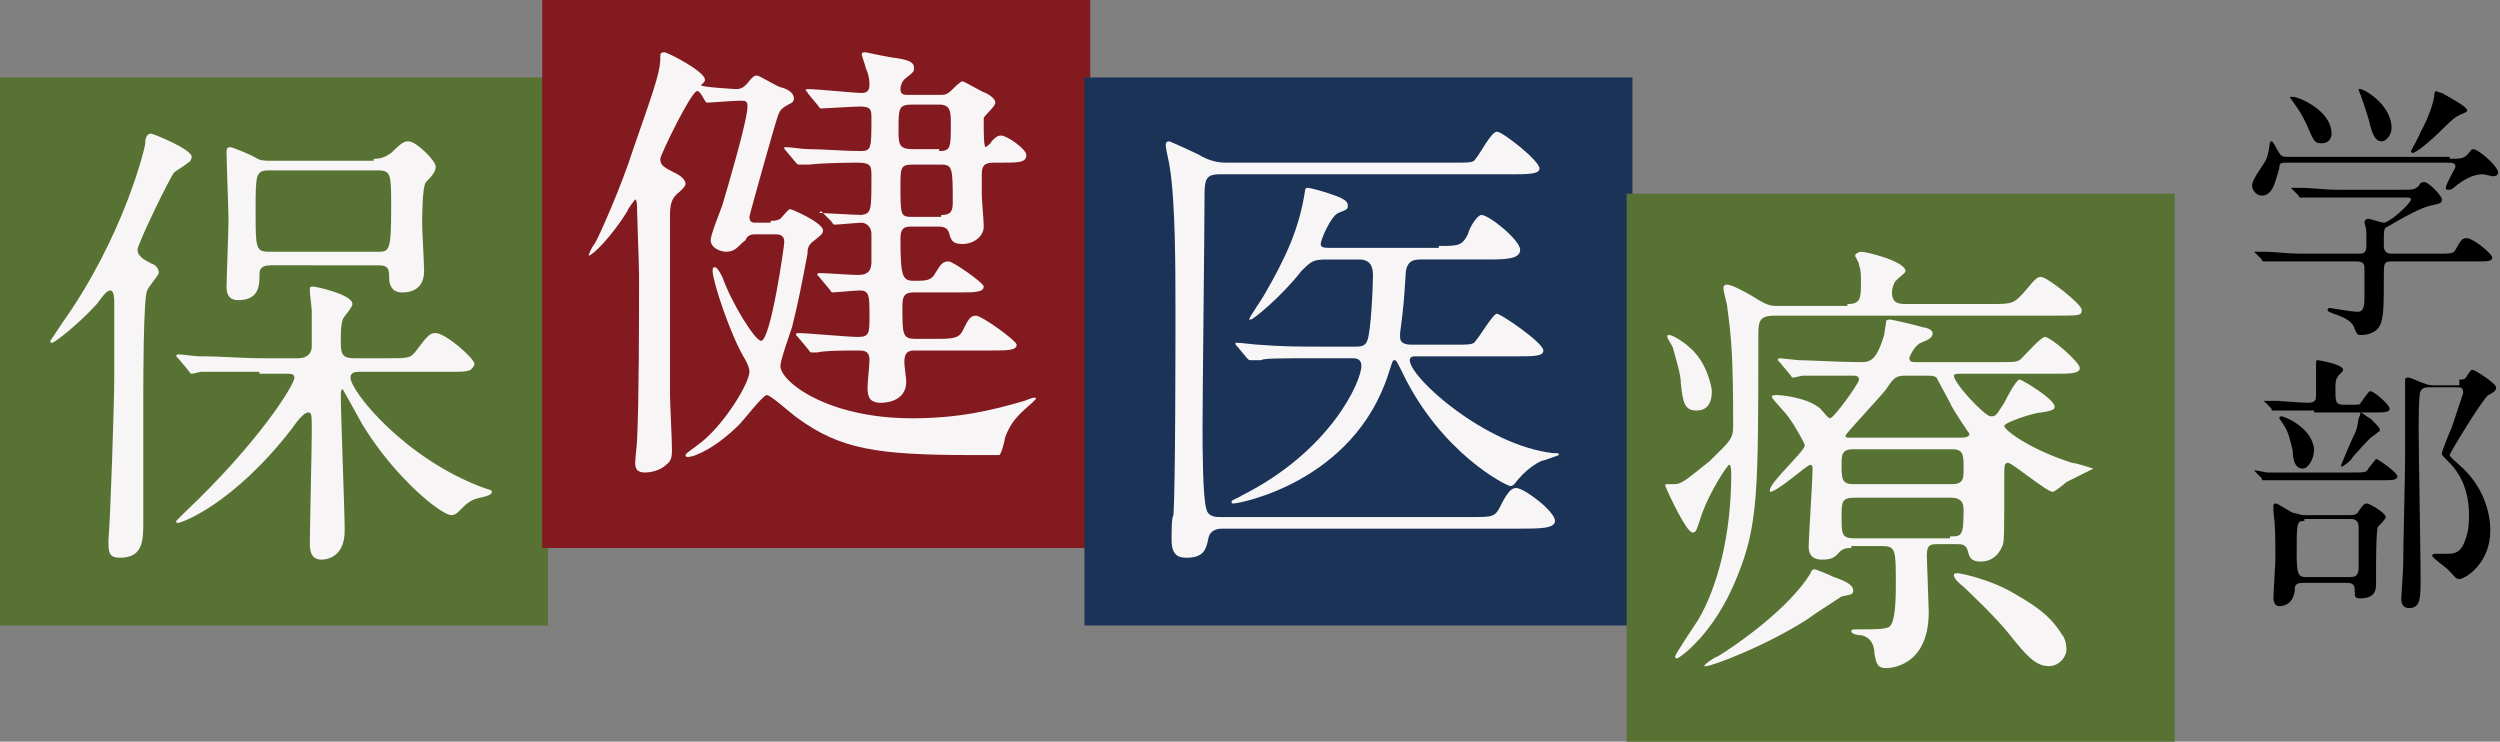 <?xml version="1.0" encoding="utf-8"?>
<!-- Generator: Adobe Illustrator 25.4.1, SVG Export Plug-In . SVG Version: 6.00 Build 0)  -->
<svg version="1.1" id="レイヤー_1" xmlns="http://www.w3.org/2000/svg" xmlns:xlink="http://www.w3.org/1999/xlink" x="0px"
	 y="0px" width="129.1px" height="38.3px" viewBox="0 0 129.1 38.3" style="enable-background:new 0 0 129.1 38.3;"
	 xml:space="preserve">
<rect x="0" y="0" width="129.1" height="38.3" fill="#808080" stroke="none"/>
<style type="text/css">
	.st0{fill:#577232;}
	.st1{fill:#821A1F;}
	.st2{fill:#1A3357;}
	.st3{fill:#F7F5F5;}
</style>
<rect y="4" class="st0" width="28.3" height="28.3"/>
<rect x="28" class="st1" width="28.3" height="28.3"/>
<rect x="56" y="4" class="st2" width="28.3" height="28.3"/>
<rect x="84" y="10" class="st0" width="28.3" height="28.3"/>
<g>
	<path class="st3" d="M5.9,19.5c0-0.5,0-3.6,0-3.9c0-0.1,0-0.6-0.2-0.6c-0.2,0-0.4,0.3-0.7,0.7c-1,1.1-2.2,2-2.3,2
		c-0.1,0-0.1,0-0.1-0.1c0,0,0.4-0.6,0.6-0.9c3.2-4.5,4.3-9.1,4.3-9.3c0-0.3,0.1-0.5,0.3-0.5c0.1,0,2.1,0.8,2.1,1.2
		c0,0.1-0.1,0.3-0.2,0.3C9.5,8.6,9.1,8.8,9,8.9c-0.2,0.2-1.9,3.7-1.9,4c0,0.3,0.3,0.5,0.7,0.7c0.3,0.1,0.4,0.3,0.4,0.5
		c0,0.1-0.6,0.8-0.6,0.9c-0.2,0.4-0.2,4.8-0.2,5.3c0,0.9,0,5.7,0,6.6c0,1,0,1.9-1.2,1.9c-0.6,0-0.6-0.3-0.6-0.9
		C5.7,26.8,5.9,20.8,5.9,19.5z M13.4,19.2c-2.1,0-2.8,0-3,0c-0.1,0-0.4,0.1-0.5,0.1c-0.1,0-0.1-0.1-0.2-0.2l-0.5-0.6
		c-0.1-0.1-0.1-0.1-0.1-0.1c0,0,0-0.1,0.1-0.1c0.2,0,0.9,0.1,1.1,0.1c1.2,0,2.2,0.1,3.3,0.1h1.8c0.5,0,0.7-0.3,0.7-0.6
		c0-0.1,0-1.6,0-1.8c0-0.2-0.1-0.9-0.1-1.1s0-0.2,0.2-0.2c0.1,0,2,0.4,2,0.9c0,0.2-0.5,0.7-0.5,0.8c-0.1,0.3-0.1,0.6-0.1,1.2
		c0,0.6,0.1,0.8,0.7,0.8H20c1.1,0,1.2,0,1.5-0.4c0.6-0.8,0.7-0.9,1-0.9c0.5,0,2,1.3,2,1.6c0,0.1-0.1,0.2-0.2,0.3
		c-0.2,0.1-0.5,0.1-1,0.1h-4.7c-0.2,0-0.5,0-0.5,0.3c0,0.7,2.8,4.2,6.9,5.7c0.3,0.1,0.4,0.1,0.4,0.2c0,0.1-0.1,0.2-0.6,0.3
		c-0.5,0.1-0.7,0.3-1.1,0.7c-0.1,0.1-0.2,0.2-0.4,0.2c-0.5,0-2.9-1.9-4.6-4.7c-0.1-0.2-1-1.8-1-1.8c-0.1,0-0.1,0.2-0.1,0.3
		c0,1.1,0.2,6,0.2,7c0,1.5-1.1,1.5-1.2,1.5c-0.6,0-0.6-0.6-0.6-0.8c0-0.9,0.1-5,0.1-5.8c0-0.9,0-1-0.2-1c-0.2,0-0.6,0.5-0.8,0.8
		c-3,3.9-5.7,4.9-5.9,4.9c-0.1,0-0.1,0-0.1-0.1c0,0,0.3-0.3,0.5-0.5c3.7-3.5,5.6-6.5,5.6-6.9c0-0.2-0.2-0.2-0.4-0.2H13.4z M19.3,8.2
		c0.4,0,0.6-0.1,0.9-0.3c0.6-0.6,0.7-0.6,0.9-0.6c0.4,0,1.4,1,1.4,1.3c0,0.2-0.1,0.4-0.5,0.8c-0.2,0.2-0.2,1.9-0.2,2.2
		c0,0.3,0.1,2,0.1,2.4c0,0.7-0.4,1.1-1.1,1.1c-0.2,0-0.6,0-0.7-0.6c0-0.6,0-0.8-0.6-0.8H14c-0.6,0-0.6,0.3-0.6,0.5
		c0,0.5,0,1.3-1.1,1.3c-0.6,0-0.6-0.5-0.6-0.7c0-0.5,0.1-2.9,0.1-3.4c0-0.5-0.1-3-0.1-3.5c0-0.2,0-0.3,0.2-0.3
		c0.1,0,1.1,0.4,1.4,0.6c0.2,0.1,0.4,0.1,0.7,0.1H19.3z M19.5,13c0.6,0,0.7,0,0.7-2.3c0-1.7,0-1.9-0.7-1.9h-5.6
		c-0.7,0-0.7,0.2-0.7,2.1c0,1.9,0,2.1,0.7,2.1H19.5z"/>
	<path class="st3" d="M39.8,11.4c0.2,0,0.3,0,0.5-0.1c0.1-0.1,0.4-0.5,0.5-0.5c0.1,0,1.7,0.7,1.7,1.1c0,0.2-0.2,0.3-0.3,0.4
		c-0.4,0.3-0.5,0.4-0.5,0.8c-0.3,1.6-0.5,2.6-0.8,3.8c-0.1,0.3-0.6,1.7-0.6,2c0,0.8,2.4,2.7,6.8,2.7c2.4,0,4.1-0.4,5.8-0.9
		c0.5-0.2,0.6-0.2,0.6-0.1c0,0-0.1,0.1-0.2,0.2c-0.8,0.7-1.1,1-1.4,1.8c0,0.1-0.2,0.9-0.3,0.9c-0.1,0-0.9,0-1.4,0
		c-4.9,0-6.8-0.3-9-1.9c-0.3-0.2-1.4-1.2-1.6-1.2c-0.2,0-1.2,1.3-1.4,1.5c-1.2,1.2-2.3,1.7-2.7,1.7c0,0-0.1,0-0.1-0.1
		s0.5-0.4,0.6-0.5c1.3-0.9,2.7-3.2,2.7-3.8c0-0.2-0.1-0.4-0.2-0.6c-0.8-1.3-1.7-4.1-1.7-4.6c0-0.1,0-0.2,0.1-0.2s0.2,0.1,0.4,0.5
		c0.5,1.4,1.7,3.3,2,3.3c0.5,0,1.2-4.9,1.2-5.1c0-0.4-0.3-0.4-0.5-0.4h-1c-0.1,0-0.4,0-0.5,0.3C38.1,12.7,38,13,37.5,13
		c-0.3,0-0.8-0.2-0.8-0.6c0-0.3,0.5-1.5,0.6-1.8c0.3-1,1.3-4.4,1.3-5.1c0-0.3-0.1-0.3-0.4-0.3s-1.5,0.1-1.7,0.1
		c-0.1,0-0.3-0.6-0.5-0.6c-0.3,0-1.9,3.3-1.9,3.5c0,0.3,0.1,0.4,0.7,0.7c0.2,0.1,0.6,0.3,0.6,0.6c0,0.1-0.1,0.2-0.3,0.4
		c-0.4,0.3-0.5,0.6-0.5,1.2c0,1.3,0,7.8,0,9.3c0,0.4,0.1,2.3,0.1,2.8c0,0.3,0,0.6-0.3,0.8c-0.3,0.3-0.8,0.4-1.1,0.4
		c-0.4,0-0.5-0.2-0.5-0.5c0-0.2,0.1-1,0.1-1.2c0.1-2.1,0.1-6.3,0.1-8.5c0-0.5-0.1-3-0.1-3.3c0-0.2,0-0.6-0.1-0.6
		c0,0-0.4,0.5-0.4,0.6c-0.8,1.3-1.8,2.3-2,2.3c0,0,0,0,0,0c0-0.1,0.2-0.5,0.3-0.6c0.2-0.3,1.4-3,2-4.9c1.3-3.7,1.4-4.1,1.4-4.8
		c0-0.1,0-0.2,0.2-0.2c0.2,0,2.1,1,2.1,1.4c0,0.1,0,0.1-0.1,0.2c-0.1,0.1-0.1,0.1-0.1,0.1c0,0.1,1.8,0.2,1.8,0.2
		c0.3,0,0.4-0.1,0.6-0.3c0.3-0.4,0.4-0.4,0.5-0.4c0.1,0,1.1,0.6,1.2,0.6C40.7,4.6,41,4.8,41,5.1c0,0.1-0.1,0.2-0.1,0.2
		c-0.6,0.3-0.6,0.4-0.7,0.6c-0.1,0.2-1.5,5.2-1.5,5.3c0,0.3,0.2,0.3,0.3,0.3H39.8z M51.3,8.4c-0.5,0-0.6,0.2-0.6,0.6v1.1
		c0,0.2,0.1,1.3,0.1,1.6c0,0.5-0.5,0.9-1.1,0.9c-0.6,0-0.6-0.3-0.7-0.6c-0.1-0.3-0.4-0.3-0.6-0.3h-1.3c-0.3,0-0.6,0-0.6,0.6
		c0,2,0.1,2.2,0.7,2.2c0.6,0,0.9,0,1.1-0.4c0.3-0.5,0.4-0.6,0.7-0.6c0.2,0,1.8,1.1,1.8,1.3c0,0.3-0.5,0.3-1.3,0.3h-2.3
		c-0.5,0-0.6,0.2-0.6,0.7c0,1.5,0,1.7,0.7,1.7h0.9c0.9,0,1.3,0,1.5-0.4c0.3-0.6,0.4-0.8,0.7-0.8c0.3,0,2.1,1.3,2.1,1.5
		c0,0.3-0.5,0.3-1.3,0.3h-3.9c-0.3,0-0.6,0-0.6,0.6c0,0.2,0.1,0.9,0.1,1c0,1.1-1.2,1.1-1.3,1.1c-0.6,0-0.7-0.3-0.7-0.8
		c0-0.2,0.1-1.2,0.1-1.4c0-0.5-0.3-0.5-0.6-0.5c-0.5,0-1.7,0-2.1,0.1c0,0-0.3,0-0.3,0c-0.1,0-0.1-0.1-0.2-0.2l-0.5-0.6
		c0,0-0.1-0.1-0.1-0.1c0,0,0-0.1,0.1-0.1c0.5,0,2.6,0.2,3.1,0.2c0.6,0,0.6-0.2,0.6-1.1c0-1,0-1.3-0.5-1.3c-0.2,0-1.3,0.1-1.4,0.1
		c-0.1,0-0.1-0.1-0.2-0.2l-0.5-0.6c-0.1-0.1-0.1-0.1-0.1-0.1c0,0,0-0.1,0.1-0.1c0.3,0,1.7,0.1,2,0.1c0.6,0,0.7-0.3,0.7-0.7v-1.4
		c0-0.5-0.4-0.6-0.5-0.6c-0.2,0-1.2,0.1-1.4,0.1c-0.1,0-0.1-0.1-0.2-0.2l-0.5-0.5C42.3,11,42.3,11,42.3,11c0,0,0,0,0.1,0
		c0.2,0,1.8,0.1,2.1,0.1C45,11,45,10.9,45,9.1c0-0.5,0-0.7-0.7-0.7c-0.1,0-1.7,0-2.5,0.1c-0.1,0-0.4,0-0.5,0c-0.1,0-0.1,0-0.2-0.1
		l-0.5-0.6c-0.1-0.1-0.1-0.1-0.1-0.2c0,0,0,0,0.1,0c0.2,0,0.9,0.1,1.1,0.1c0.8,0,1.9,0.1,2.7,0.1C45,7.8,45,7.7,45,6.1
		c0-0.4,0-0.6-0.6-0.6c-0.3,0-1.8,0.1-2,0.1c-0.1,0-0.1-0.1-0.2-0.2l-0.5-0.6c0-0.1-0.1-0.1-0.1-0.1c0,0,0-0.1,0.1-0.1
		c0.5,0,2.4,0.2,2.8,0.2c0.1,0,0.4,0,0.4-0.4c0-0.1,0-0.5-0.2-0.9c0-0.1-0.2-0.6-0.2-0.7c0-0.1,0.1-0.1,0.2-0.1c0,0,1.4,0.3,1.6,0.3
		c0.6,0.1,0.9,0.2,0.9,0.5c0,0.2,0,0.2-0.5,0.6c-0.1,0.1-0.2,0.3-0.2,0.5c0,0.3,0.2,0.3,0.4,0.3h1.6c0.3,0,0.4,0,0.7-0.3
		c0.1-0.1,0.4-0.4,0.5-0.4c0.1,0,1.1,0.6,1.2,0.6c0.2,0.1,0.5,0.3,0.5,0.5c0,0.2-0.6,0.7-0.6,0.8c0,0.1,0,0.2,0,0.5c0,0.2,0,1,0.1,1
		c0,0,0.3-0.2,0.3-0.3C51.4,7.1,51.5,7,51.7,7C52,7,53,7.7,53,8c0,0.4-0.4,0.4-1.3,0.4H51.3z M48.5,7.8c0.6,0,0.6-0.2,0.6-1.4
		c0-0.6,0-1-0.6-1h-1.4c-0.7,0-0.7,0.2-0.7,1.3c0,0.7,0,1,0.7,1H48.5z M48.6,11.1c0.4,0,0.6-0.1,0.6-0.6c0-1.8,0-2-0.6-2h-1.5
		c-0.6,0-0.6,0.2-0.6,1.1c0,1.5,0,1.6,0.6,1.6H48.6z"/>
	<path class="st3" d="M63.1,27.3c-0.1,0-0.6,0-0.7,0.5c-0.1,0.5-0.2,1-1.1,1c-0.3,0-0.8,0-0.8-0.9c0-0.5,0-1.2,0.1-1.3
		c0.1-1.8,0.1-8.6,0.1-10.6c0-2.1,0-5.6-0.3-7.4c0-0.1-0.2-0.9-0.2-1.1c0-0.1,0-0.2,0.2-0.2c0,0,1.6,0.7,1.7,0.8
		c0.6,0.3,1,0.3,1.3,0.3H75c0.9,0,1.1,0,1.2-0.2C76.4,8,77,6.8,77.3,6.8c0.3,0,2.2,1.5,2.2,1.9c0,0.3-0.6,0.3-1.5,0.3H63
		c-0.8,0-0.8,0.3-0.8,1.4c0,1.7-0.1,9.8-0.1,11.7c0,0.8,0,3.6,0.2,4.2c0.1,0.4,0.5,0.4,0.7,0.4H76c1.1,0,1.2,0,1.5-0.6
		c0.4-0.8,0.6-0.9,0.8-0.9c0.4,0,2,1.2,2,1.7c0,0.4-0.8,0.4-1.9,0.4H63.1z M74.3,12.7c1,0,1.2,0,1.5-0.6c0.1-0.4,0.5-1,0.7-1
		c0.4,0,2,1.3,2,1.8c0,0.5-0.8,0.5-1.8,0.5h-3.3c-0.3,0-0.7,0-0.8,0.6c-0.1,1.5-0.1,1.7-0.3,3.2v0.2c0,0.4,0.4,0.4,0.7,0.4h2
		c0.9,0,1.1,0,1.2-0.2c0.2-0.2,0.9-1.4,1.1-1.4c0.2,0,2.4,1.5,2.4,1.9c0,0.3-0.5,0.3-1.3,0.3h-5.3c-0.1,0-0.3,0-0.3,0.2
		c0,0.9,3.9,4.4,7.4,4.8c0.3,0,0.3,0,0.3,0.1c0,0-0.8,0.3-0.9,0.3c-0.2,0.1-0.8,0.4-1.4,1.2c0,0-0.1,0.1-0.2,0.1
		c-0.2,0-3.6-1.7-5.6-5.9c-0.3-0.6-0.3-0.6-0.4-0.6c-0.1,0-0.1,0.1-0.3,0.7c-1.8,5.6-7.7,6.7-8,6.7c-0.1,0-0.1,0-0.1-0.1
		c0-0.1,0.4-0.2,0.5-0.3c4.6-2.3,6.2-5.9,6.2-6.7c0-0.4-0.3-0.4-0.5-0.4h-1.7c-2.1,0-2.8,0-3,0.1c-0.1,0-0.4,0-0.5,0
		c-0.1,0-0.1,0-0.2-0.1l-0.5-0.6c-0.1-0.1-0.1-0.1-0.1-0.2c0,0,0,0,0.1,0c0.2,0,0.9,0.1,1.1,0.1c1.2,0.1,2.2,0.1,3.3,0.1h1.7
		c0.2,0,0.5,0,0.6-0.3c0.2-0.4,0.3-2.9,0.3-3.4c0-0.7-0.4-0.8-0.7-0.8h-1.7c-0.7,0-0.8,0.1-1.3,0.6c-1.1,1.4-2.5,2.5-2.6,2.5
		c0,0-0.1,0-0.1,0c0-0.1,0.7-1.1,0.8-1.3c1.1-1.9,1.8-3.4,2.1-5.4c0-0.1,0.1-0.1,0.1-0.1c0.3,0,1.5,0.4,1.7,0.5
		c0.2,0.1,0.4,0.2,0.4,0.4c0,0.2,0,0.2-0.5,0.4c-0.4,0.2-0.9,1.4-0.9,1.6c0,0.2,0.2,0.2,0.6,0.2H74.3z"/>
	<path class="st3" d="M95.4,15.7c0.7,0,0.7-0.3,0.7-1.2c0-0.2,0-0.6-0.1-0.8c0-0.2-0.2-0.4-0.2-0.5c0-0.1,0.2-0.2,0.3-0.2
		c0.3,0,2.3,0.5,2.3,1c0,0.1-0.2,0.2-0.5,0.5c-0.1,0.1-0.2,0.4-0.2,0.6c0,0.6,0.4,0.6,0.8,0.6h4.3c1.1,0,1.2,0,1.8-0.7
		c0.5-0.6,0.6-0.7,0.8-0.7c0.3,0,2.1,1.4,2.1,1.7c0,0.3-0.1,0.3-1.3,0.3H91.7c-0.8,0-0.9,0.2-0.9,1c0,8.1,0,9.8-1.1,12.5
		c-1.2,3-3,4.2-3.1,4.2c0,0-0.1,0-0.1-0.1c0-0.1,1-1.6,1.2-1.9c1-1.7,1.7-4.4,1.7-7.5c0-0.1,0-0.5-0.1-0.5s-1,1.4-1.4,2.5
		c-0.3,0.9-0.3,1-0.5,1c-0.3,0-1.2-1.9-1.4-2.4c0-0.1,0-0.1,0.1-0.1c0.1,0,0.3,0,0.4,0c0.4,0,0.9-0.5,1.8-1.2c1-1,1.2-1.1,1.2-1.8
		c0-3.7-0.1-4.6-0.3-6.1c0-0.2-0.2-0.8-0.2-1c0-0.1,0-0.2,0.2-0.2c0.2,0,0.8,0.3,1.3,0.6c0.8,0.5,0.9,0.5,1.4,0.5H95.4z M87.6,21.2
		c-0.6,0-0.7-0.4-0.8-1.4c0-0.5-0.3-1.4-0.4-1.8c0-0.1-0.3-0.5-0.3-0.6c0-0.1,0-0.1,0.1-0.1c0.2,0,0.8,0.4,1,0.6
		c1,0.8,1.2,2.2,1.2,2.3C88.4,20.9,88.1,21.2,87.6,21.2z M95.7,30.5c0,0.2-0.1,0.2-0.6,0.3c-0.6,0.4-1.4,0.9-1.8,1.2
		c-2.2,1.4-4.9,2.4-5.2,2.4c0,0-0.1,0-0.1,0c0-0.1,0.6-0.5,0.7-0.5c1-0.6,3.7-2.5,4.8-4.3c0-0.1,0.1-0.2,0.2-0.2
		c0.1,0,0.8,0.3,1,0.4C95.3,30,95.7,30.2,95.7,30.5z M95.6,28.3c-0.2,0-0.4,0-0.6,0.2c-0.2,0.2-0.3,0.4-0.9,0.4
		c-0.7,0-0.7-0.5-0.7-0.7c0-0.4,0.2-3.4,0.2-4c0-0.2-0.1-0.2-0.1-0.2c-0.2,0-1.7,1.4-2.1,1.4c0,0,0,0,0-0.1c0-0.4,1.8-2,1.8-2.3
		c0-0.1-0.5-1-0.8-1.4c-0.1-0.2-0.9-1-0.9-1.1c0-0.1,0.1-0.1,0.3-0.1c0.1,0,1.5,0.1,2.2,0.7c0.1,0.1,0.4,0.5,0.5,0.5
		c0.2,0,1.5-1.8,1.5-2c0-0.2-0.2-0.2-0.3-0.2c-1.7,0-2.5,0-2.6,0c-0.1,0-0.4,0.1-0.5,0.1c-0.1,0-0.1-0.1-0.2-0.2l-0.5-0.6
		c-0.1-0.1-0.1-0.1-0.1-0.1c0,0,0-0.1,0.1-0.1c0.1,0,0.9,0.1,1,0.1c0.5,0,2.1,0.1,3.2,0.1c0.5,0,0.8-0.1,1.2-1.4
		c0-0.1,0.1-0.6,0.1-0.7c0-0.1,0.2-0.1,0.2-0.1c0.1,0,1.4,0.3,1.7,0.4c0.1,0,0.5,0.1,0.5,0.3c0,0.2-0.1,0.3-0.6,0.5
		c-0.3,0.1-0.6,0.7-0.6,0.8c0,0.2,0.2,0.2,0.3,0.2h4.2c1,0,1.1,0,1.3-0.2c0.2-0.2,1-1.1,1.2-1.1c0.3,0,1.8,1.3,1.8,1.6
		c0,0.3-0.5,0.3-1.3,0.3h-4.9c-0.1,0-0.3,0-0.3,0.1c0,0.4,1.6,2.1,1.9,2.1c0.3,0,0.3-0.1,0.7-0.7c0.1-0.2,0.6-1.2,0.8-1.2
		c0.1,0,1.8,1,1.8,1.4c0,0.1,0,0.2-0.7,0.3c-0.3,0-1.9,0.5-1.9,0.7c0,0.2,1.3,1.2,3.5,1.9c0.2,0,1.1,0.3,1.1,0.3
		c0,0-1.2,0.6-1.4,0.7c-0.1,0.1-0.6,0.5-0.7,0.5c-0.3,0-2.1-1.5-2.3-1.5c-0.2,0-0.2,0.1-0.2,0.9c0,2.9,0,3.2-0.1,3.4
		c-0.2,0.5-0.6,0.8-1.1,0.8c-0.6,0-0.6-0.3-0.7-0.6c-0.1-0.3-0.3-0.3-0.6-0.3h-0.9c-0.4,0-0.6,0-0.6,0.6c0,0.2,0.1,2.6,0.1,2.9
		c0,2.9-2.1,2.9-2.2,2.9c-0.5,0-0.5-0.3-0.6-0.7c0-0.5-0.2-0.9-0.7-1c-0.3,0-0.5-0.1-0.5-0.2c0-0.1,0.1-0.1,0.3-0.1
		c0.9,0,1.3,0,1.6-0.1c0.3-0.1,0.4-0.9,0.4-2.2c0-1.8,0-2-0.7-2H95.6z M100.7,27.7c0.6,0,0.7,0,0.7-1.4c0-0.5-0.3-0.6-0.7-0.6h-4.9
		c-0.7,0-0.7,0.2-0.7,1c0,0.9,0,1.1,0.7,1.1H100.7z M100.8,25c0.6,0,0.6-0.3,0.6-0.8c0-0.7,0-1-0.6-1h-5.1c-0.6,0-0.6,0.3-0.6,0.8
		c0,0.7,0,1,0.6,1H100.8z M101.2,22.6c0.2,0,0.5,0,0.5-0.2c0,0-0.9-1.3-1-1.6c-0.1-0.2-0.6-1.1-0.7-1.3c-0.1-0.1-0.3-0.1-0.5-0.1
		h-1.1c-0.5,0-0.6,0.1-1,0.7c-0.3,0.4-2.1,2.3-2.1,2.4c0,0.1,0.1,0.1,0.2,0.1H101.2z M105.8,34.4c-0.7,0-1.2-0.6-2-1.6
		c-0.7-0.9-2.2-2.3-2.4-2.5c-0.4-0.3-0.5-0.5-0.5-0.6c0-0.1,0.1-0.1,0.2-0.1c0.1,0,1.7,0.3,3,1.1c1.4,0.8,1.9,1.3,2.4,2.1
		c0.1,0.1,0.2,0.4,0.2,0.6C106.8,33.8,106.4,34.4,105.8,34.4z"/>
</g>
<g>
	<path d="M126.5,8.2c0.5,0,0.7,0,0.9-0.2c0.2-0.2,0.2-0.3,0.3-0.3c0.3,0,1.3,0.9,1.3,1.2c0,0.2-0.2,0.2-0.3,0.2c0,0-0.4-0.1-0.5-0.1
		c-0.3,0-0.8,0.1-1.5,0.7c-0.1,0.1-0.2,0.1-0.3,0.1c0,0-0.1,0-0.1-0.1c0-0.2,0.5-1,0.5-1.1c0-0.2-0.2-0.2-0.4-0.2h-8.3
		c-0.3,0-0.4,0-0.4,0.3c-0.2,0.6-0.3,1.4-0.9,1.4c-0.3,0-0.5-0.3-0.5-0.5s0.1-0.4,0.5-1c0.2-0.3,0.3-0.4,0.4-1.1c0,0,0-0.2,0.1-0.2
		c0.1,0,0.2,0.3,0.4,0.6c0.1,0.2,0.3,0.2,0.4,0.2H126.5z M121.8,13.1c0.2,0,0.4,0,0.4-0.4c0-0.2,0-0.5,0-0.7c0-0.2-0.1-0.5-0.1-0.5
		c0,0,0-0.2,0.2-0.2c0.1,0,0.7,0.2,0.8,0.2c0.3,0,1.4-1,1.4-1.2c0-0.1-0.1-0.1-0.3-0.1h-3.3c-0.3,0-1.3,0-1.8,0c-0.1,0-0.3,0-0.3,0
		c0,0-0.1,0-0.1-0.1l-0.3-0.3c-0.1-0.1-0.1-0.1-0.1-0.1s0,0,0,0c0.1,0,0.5,0,0.6,0c0.4,0,1.1,0.1,1.9,0.1h3.2c0.6,0,0.7,0,0.9-0.2
		c0.1-0.2,0.2-0.2,0.3-0.2c0.2,0,0.9,0.7,0.9,0.9s-0.1,0.2-0.5,0.3c-0.6,0.1-1.6,0.7-2.3,1.1c-0.2,0.1-0.2,0.1-0.2,1
		c0,0.4,0.3,0.4,0.4,0.4h2.4c0.6,0,0.8,0,0.9-0.2c0.3-0.5,0.3-0.6,0.6-0.6c0.3,0,1.3,0.8,1.3,1c0,0.2-0.3,0.2-0.7,0.2h-4.5
		c-0.4,0-0.4,0.1-0.4,0.8c0,1.1,0,1.8-0.1,2.2c-0.1,0.6-0.6,0.8-1.1,0.8c-0.2,0-0.2-0.1-0.3-0.3c-0.1-0.4-0.5-0.6-1.1-0.8
		c-0.2-0.1-0.3-0.1-0.3-0.2c0-0.1,0.1-0.1,0.1-0.1c0,0,1.2,0.2,1.4,0.2c0.2,0,0.4,0,0.4-0.7c0-0.3,0-1.3,0-1.5c0-0.2,0-0.4-0.4-0.4
		h-2.7c-0.3,0-1.3,0-1.8,0c0,0-0.2,0-0.3,0c0,0-0.1,0-0.1-0.1l-0.3-0.3c-0.1-0.1-0.1-0.1-0.1-0.1s0,0,0,0c0.1,0,0.5,0,0.6,0
		c0.4,0,1.1,0.1,1.9,0.1H121.8z M118.4,5c0.3,0,2,0.7,2,1.9c0,0.3-0.2,0.5-0.5,0.5c-0.4,0-0.4-0.1-0.8-1c-0.3-0.6-0.3-0.6-0.8-1.3
		c0,0-0.1-0.1,0-0.1C118.3,5,118.4,5,118.4,5z M123.5,6.6c0,0.4-0.3,0.7-0.5,0.7c-0.4,0-0.5-0.5-0.6-0.8c-0.1-0.5-0.4-1.3-0.5-1.6
		c0,0-0.1-0.2-0.1-0.3C122,4.5,123.5,5.4,123.5,6.6z M127.4,5.7c0,0.1-0.1,0.1-0.3,0.2c-0.2,0.1-0.3,0.1-0.9,0.7
		c-0.9,0.9-1.5,1.3-1.6,1.3c0,0-0.1,0-0.1-0.1c0,0,0.5-0.9,0.5-1c0.2-0.3,0.6-1.2,0.7-1.8c0-0.3,0.1-0.3,0.1-0.3s0.2,0.1,0.3,0.1
		C126.6,5.1,127.4,5.5,127.4,5.7z"/>
	<path d="M121.5,24.4c0.6,0,0.7,0,0.8-0.2c0.3-0.4,0.4-0.5,0.4-0.5c0.1,0,1.1,0.7,1.1,0.9c0,0.2-0.3,0.2-0.8,0.2H119
		c-1.2,0-1.6,0-1.8,0c0,0-0.3,0-0.3,0c-0.1,0-0.1,0-0.1-0.1l-0.3-0.3c-0.1-0.1-0.1-0.1-0.1-0.1c0,0,0,0,0.1,0c0.1,0,0.5,0.1,0.6,0.1
		c0.7,0,1.3,0,1.9,0H121.5z M119.5,21.2c-1.2,0-1.6,0-1.8,0c0,0-0.3,0-0.3,0c-0.1,0-0.1,0-0.1-0.1l-0.3-0.3
		c-0.1-0.1-0.1-0.1-0.1-0.1c0,0,0,0,0.1,0c0.1,0,0.5,0,0.6,0c0.1,0,1.2,0.1,1.6,0.1c0.4,0,0.4-0.2,0.4-0.4v-1.5c0-0.3,0-0.3,0.1-0.3
		c0,0,1.3,0.2,1.3,0.5c0,0.1-0.3,0.3-0.3,0.4c-0.1,0.1-0.1,0.4-0.1,0.6c0,0.6,0,0.8,0.4,0.8h0.4c0.4,0,0.5,0,0.5-0.1
		c0.1-0.1,0.4-0.6,0.5-0.6c0.2,0,1,0.7,1,0.9c0,0.2-0.3,0.2-0.8,0.2H119.5z M121.4,26.6c0.1,0,0.3,0,0.4-0.2
		c0.2-0.3,0.3-0.4,0.4-0.4c0.2,0,1,0.5,1,0.7c0,0.1-0.3,0.4-0.4,0.5c-0.1,0.1-0.1,2-0.1,2.2c0,0.1,0,0.7,0,0.8
		c0,0.5-0.3,0.7-0.8,0.7c-0.3,0-0.3-0.1-0.3-0.3c0-0.3,0-0.5-0.4-0.5h-2.3c-0.4,0-0.4,0.2-0.4,0.4c-0.1,0.8-0.7,0.8-0.8,0.8
		c-0.3,0-0.3-0.4-0.3-0.4c0-0.3,0.1-1.8,0.1-2c0-1.2,0-1.7-0.1-2.5c0,0,0-0.2,0-0.3c0-0.1,0.1-0.1,0.1-0.1c0.2,0,0.8,0.5,1,0.5
		c0.1,0,0.3,0.1,0.4,0.1H121.4z M118.9,24.2c-0.3,0-0.5-0.3-0.5-0.9c-0.1-0.4-0.2-1-0.5-1.4c0,0-0.2-0.3-0.2-0.3
		c0-0.1,0.1-0.1,0.1-0.1c0.2,0,1.6,0.6,1.7,1.7C119.5,23.7,119.2,24.2,118.9,24.2z M119,26.9c-0.4,0-0.4,0.1-0.4,1.7
		c0,1.1,0.1,1.2,0.5,1.2h2.3c0.4,0,0.4-0.3,0.4-0.6c0-0.3,0-1.6,0-1.9c0-0.2,0-0.5-0.4-0.5H119z M122.9,22.2c0,0.1-0.1,0.1-0.2,0.2
		c-0.3,0.2-0.4,0.3-1.2,1.2c-0.1,0.2-0.5,0.5-0.6,0.5c0,0,0,0,0-0.1c0,0,0.5-1.2,0.6-1.4c0.2-0.4,0.2-0.4,0.3-1
		c0.1-0.2,0.1-0.3,0.1-0.3c0.1,0,0.4,0.3,0.5,0.3C122.8,22,122.9,22.1,122.9,22.2z M127,19.6c0.2,0,0.3,0,0.4-0.2
		c0.2-0.3,0.2-0.3,0.3-0.3c0.1,0,1.2,0.7,1.2,0.9c0,0.1,0,0.2-0.4,0.4c-0.3,0.2-2,3-2,3.1c0,0.1,0.5,0.5,0.6,0.6
		c1.1,1,1.5,2.3,1.5,3.3c0,1.7-1.3,2.5-1.6,2.5c-0.2,0-0.2-0.1-0.6-0.5c-0.1-0.1-0.8-0.6-0.8-0.7c0-0.1,0.1-0.1,0.2-0.1
		c0,0,0.5,0,0.6,0c0.4,0,0.7-0.1,0.9-0.7c0.2-0.5,0.2-1,0.2-1.3c0-1.7-0.8-2.5-1.1-2.8c-0.3-0.3-0.3-0.3-0.3-0.4
		c0-0.1,0.4-1.1,0.5-1.3c0.1-0.3,0.6-1.8,0.6-1.8c0-0.3-0.1-0.3-0.4-0.3h-1.4c-0.1,0-0.3,0-0.4,0.2c-0.1,0.1-0.1,1.6-0.1,1.9
		c0,1.2,0.1,6.6,0.1,7.7s0,1.6-0.6,1.6c-0.4,0-0.4-0.4-0.4-0.5c0,0,0.1-1.5,0.1-1.7c0-0.8,0.1-4.8,0.1-5.6c0-0.4,0-1.9,0-2.4
		c0-0.3,0-0.9,0-1.2c0-0.1,0-0.4,0-0.4c0-0.1,0.1-0.1,0.2-0.1c0.1,0,0.7,0.3,0.8,0.3c0.2,0.1,0.4,0.1,0.6,0.1H127z"/>
</g>
</svg>
